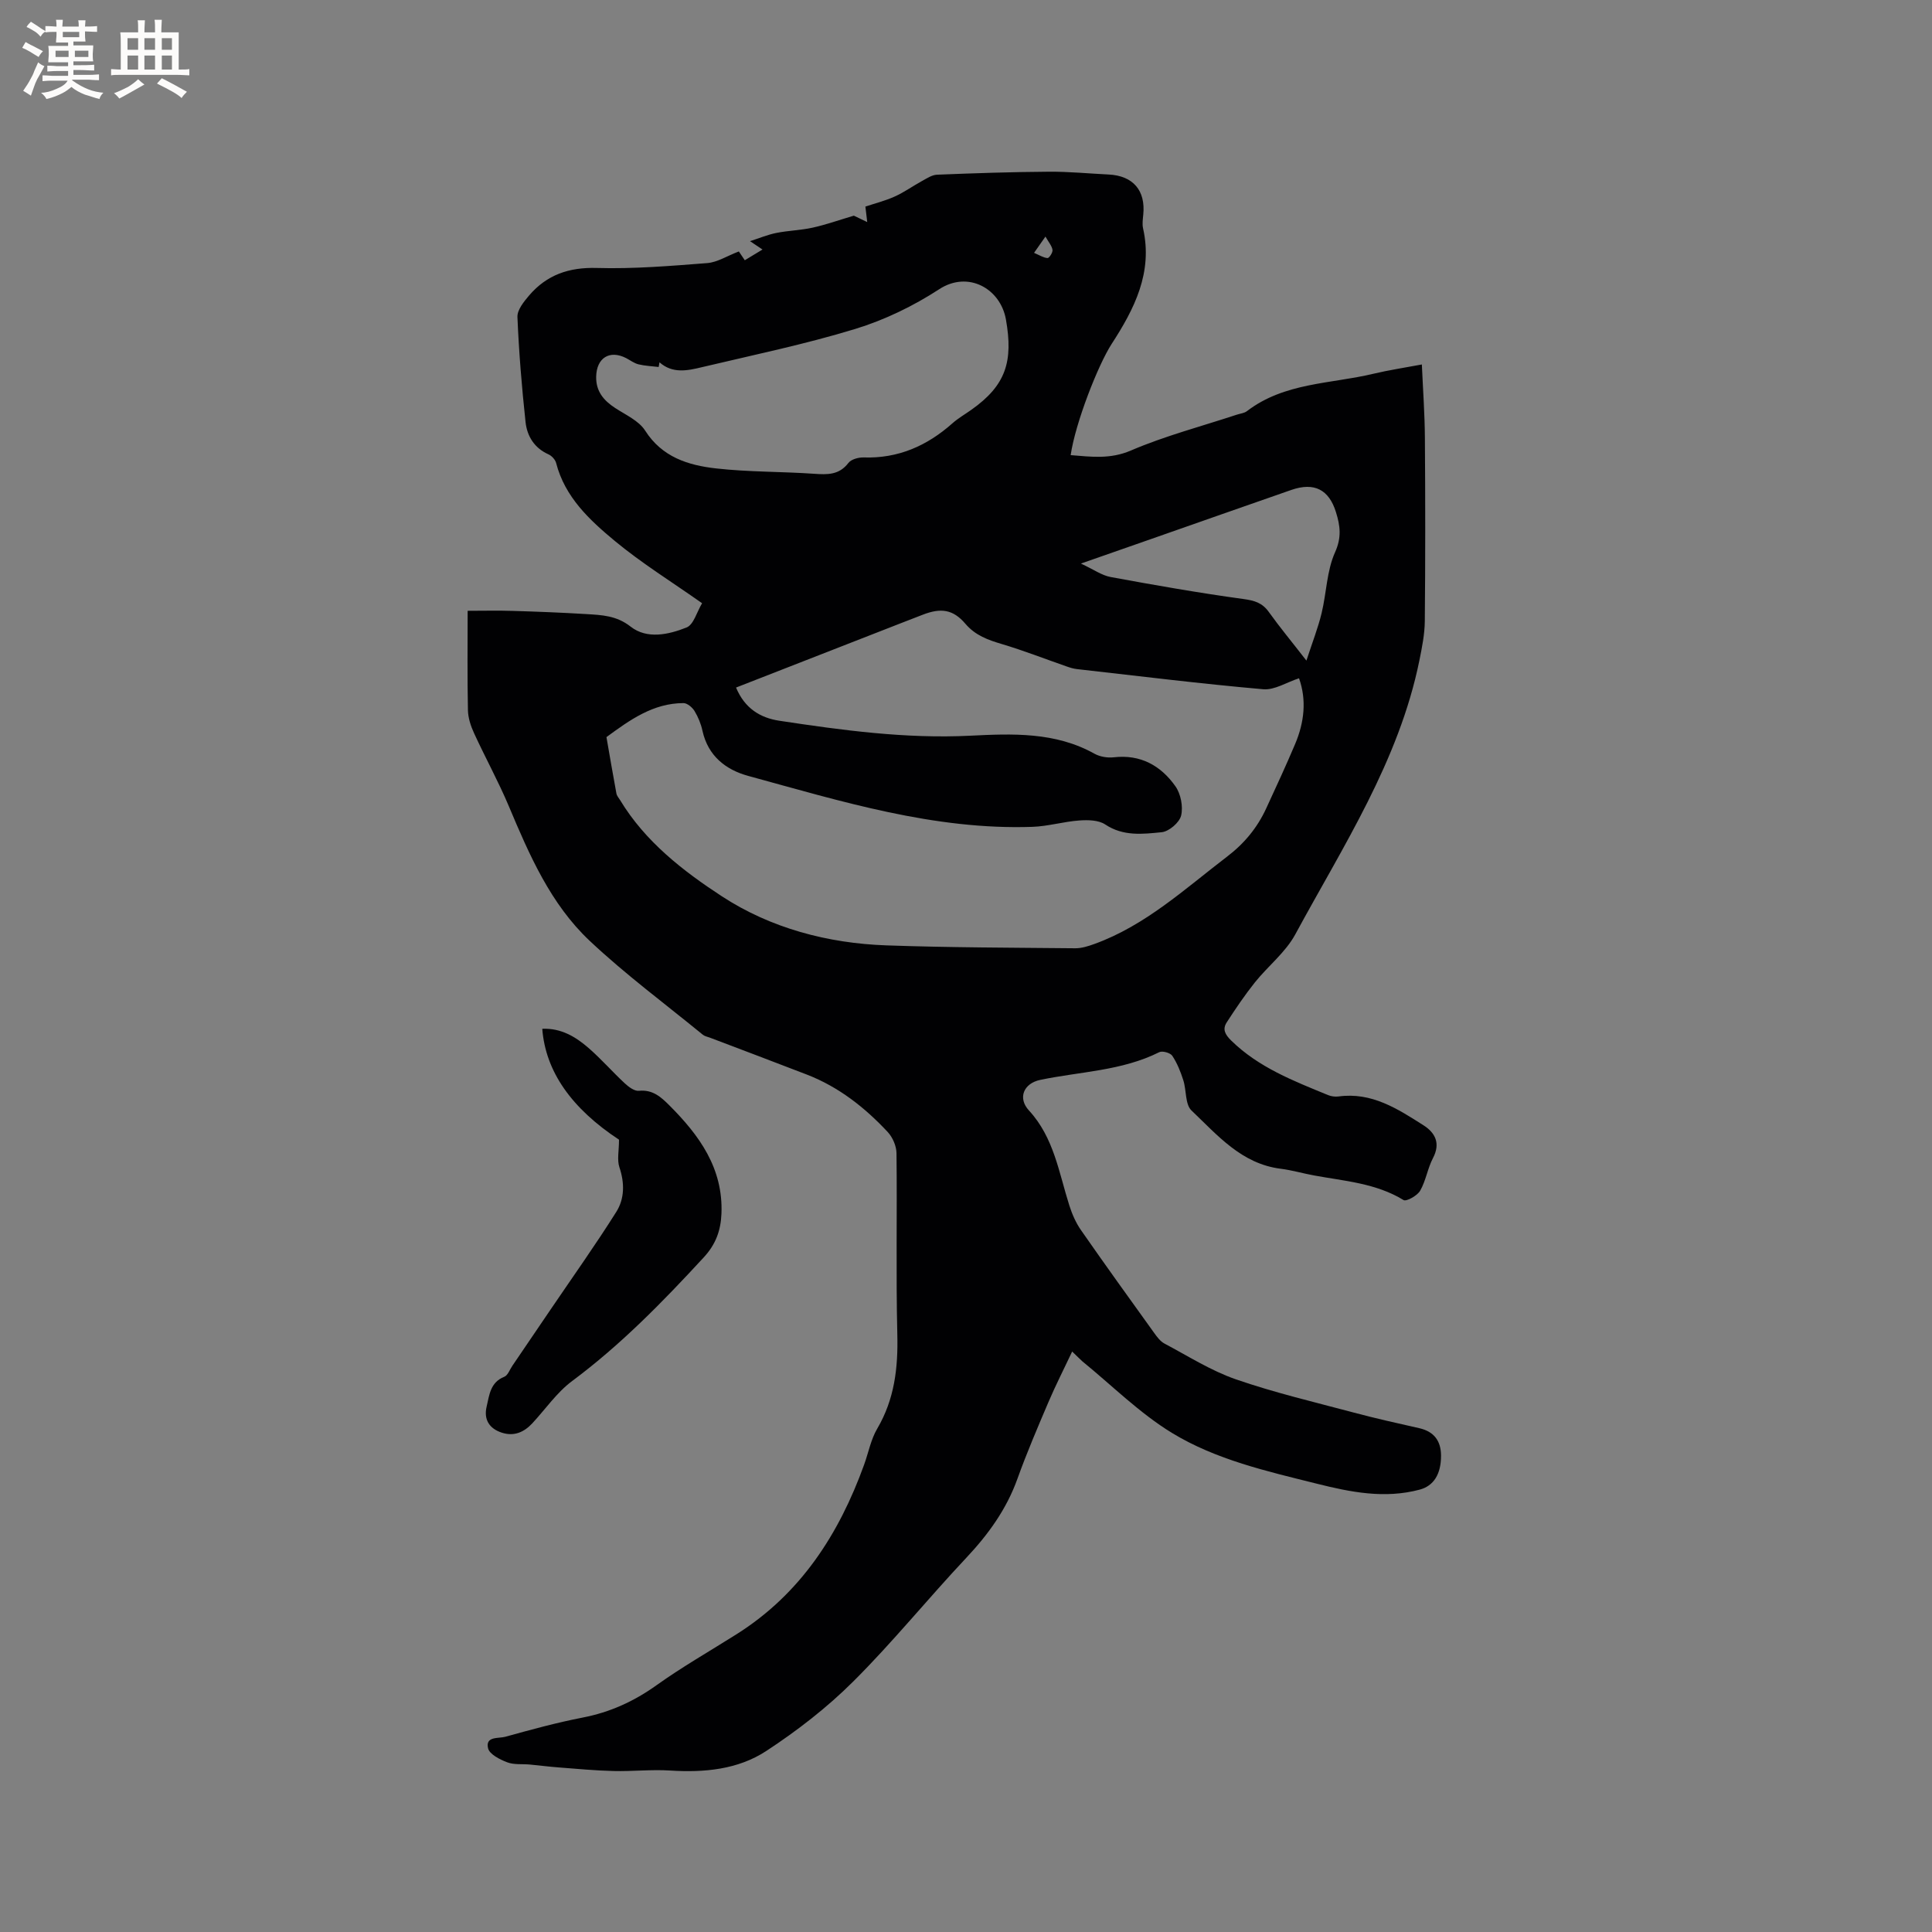 <svg enable-background="new 0 0 400 400" viewBox="0 0 400 400" xmlns="http://www.w3.org/2000/svg"><rect x="0" y="0" width="400" height="400" fill="#808080" stroke="none"/><path d="m221.98 279.82c-1.78 3.78-3.46 7.06-4.9 10.44-2.24 5.26-4.5 10.52-6.43 15.9-2.27 6.33-6.04 11.53-10.61 16.39-7.91 8.41-15.19 17.42-23.36 25.56-5.42 5.41-11.61 10.2-18.03 14.41-5.87 3.85-12.85 4.5-19.9 4.05-3.89-.25-7.82.2-11.73.1-3.77-.09-7.54-.45-11.31-.74-2-.15-4-.41-6-.6-1.58-.15-3.29.08-4.72-.47-1.51-.58-3.64-1.65-3.94-2.89-.61-2.55 2.18-2 3.57-2.39 5.3-1.47 10.63-2.93 16.03-3.98 5.63-1.09 10.56-3.33 15.23-6.66 5.33-3.81 11.05-7.08 16.6-10.58 13.26-8.36 21.22-20.71 26.43-35.12.9-2.49 1.39-5.21 2.71-7.45 3.58-6.09 4.33-12.57 4.16-19.5-.3-12.51-.02-25.03-.17-37.54-.02-1.48-.79-3.27-1.81-4.37-4.74-5.08-10.14-9.33-16.7-11.88-6.69-2.59-13.41-5.11-20.11-7.66-.49-.19-1.06-.28-1.45-.59-7.87-6.44-16.08-12.52-23.46-19.47-8.08-7.61-12.48-17.75-16.73-27.86-2.17-5.15-4.88-10.06-7.21-15.14-.68-1.48-1.23-3.16-1.26-4.77-.14-6.76-.06-13.53-.06-20.55 3.29 0 6.32-.08 9.34.02 5.08.15 10.17.35 15.24.66 3.21.2 6.23.29 9.17 2.6 3.38 2.65 7.85 1.66 11.58.17 1.46-.58 2.11-3.19 3.21-5.02-6.23-4.39-12.48-8.26-18.08-12.9-5.22-4.33-10.32-9.06-12.14-16.13-.18-.7-.91-1.49-1.58-1.79-2.94-1.31-4.43-3.77-4.75-6.68-.78-7.23-1.38-14.5-1.68-21.76-.06-1.47 1.33-3.18 2.43-4.47 3.66-4.27 8.25-5.85 14.01-5.68 7.6.22 15.25-.42 22.85-1.01 2.09-.16 4.08-1.47 6.55-2.41.25.38.72 1.07 1.23 1.82 1.08-.65 1.97-1.19 3.67-2.22-.94-.63-1.58-1.06-2.59-1.73 1.89-.6 3.63-1.34 5.44-1.7 2.49-.5 5.07-.55 7.54-1.1 2.72-.6 5.36-1.54 8.52-2.48.5.24 1.64.78 2.77 1.33-.12-.99-.23-1.98-.38-3.21 1.91-.64 4.07-1.18 6.07-2.08 1.97-.89 3.76-2.18 5.66-3.22.99-.54 2.05-1.26 3.1-1.3 7.71-.31 15.43-.57 23.15-.62 4.13-.03 8.25.38 12.38.58 5.06.25 7.68 3.3 7.17 8.32-.09.94-.24 1.94-.04 2.83 2.06 9.13-1.8 16.68-6.5 23.92-2.8 4.32-7.51 16.32-8.49 23.03 4.22.33 8.15.9 12.48-.96 7.07-3.03 14.6-5 21.93-7.42.7-.23 1.53-.3 2.09-.73 7.75-5.94 17.33-5.62 26.19-7.74 3.18-.76 6.42-1.24 10.02-1.92.23 5.24.6 10.27.63 15.3.09 12.62.1 25.24-.02 37.86-.03 2.71-.58 5.44-1.12 8.11-4.24 20.85-15.8 38.44-25.7 56.73-2.02 3.73-5.66 6.56-8.37 9.95-2.1 2.63-3.99 5.44-5.82 8.26-.92 1.42-.36 2.5.93 3.77 5.7 5.58 12.91 8.35 20.06 11.29.65.27 1.46.37 2.16.28 6.87-.94 12.25 2.57 17.59 5.97 2.41 1.54 3.57 3.71 1.97 6.77-1.12 2.14-1.47 4.69-2.66 6.77-.59 1.03-2.86 2.29-3.44 1.94-5.73-3.51-12.23-3.93-18.56-5.1-2.29-.42-4.55-1.09-6.85-1.38-8.14-1.01-13.12-6.96-18.5-12.07-1.33-1.27-1.02-4.18-1.69-6.26-.56-1.76-1.27-3.54-2.28-5.06-.4-.61-2.04-1.07-2.69-.75-7.77 3.89-16.4 4.01-24.65 5.74-3.45.72-4.71 3.77-2.33 6.34 5.16 5.59 6.19 12.86 8.36 19.68.57 1.78 1.35 3.57 2.41 5.09 4.96 7.13 10.05 14.19 15.12 21.24.6.84 1.29 1.78 2.16 2.24 4.87 2.58 9.61 5.61 14.77 7.4 7.97 2.76 16.22 4.7 24.39 6.88 4.5 1.2 9.05 2.22 13.59 3.24 3.07.69 4.49 2.64 4.51 5.65.02 3.91-1.56 6.31-4.41 7.07-7.25 1.94-14.3.53-21.32-1.23-10.32-2.58-20.85-4.95-29.96-10.5-6.71-4.09-12.42-9.82-18.57-14.83-.54-.47-1.04-1.02-2.11-2.03zm-69.59-137.47c1.8 4.31 5 6.27 8.95 6.87 13.09 1.98 26.18 3.76 39.53 3.1 8.73-.43 17.61-.81 25.73 3.73 1.13.63 2.7.89 4 .74 5.54-.64 9.74 1.73 12.75 5.99 1.12 1.58 1.63 4.21 1.19 6.07-.34 1.44-2.51 3.3-4.02 3.45-3.91.39-7.96.89-11.69-1.6-1.38-.92-3.57-.96-5.36-.83-3.26.23-6.48 1.21-9.73 1.32-20.35.69-39.55-5.28-58.84-10.55-4.64-1.27-8.31-4.13-9.46-9.33-.31-1.43-.89-2.86-1.65-4.11-.46-.75-1.5-1.63-2.28-1.63-6.31.01-11.15 3.52-15.95 7.04.68 3.89 1.34 7.78 2.06 11.67.09.49.49.93.77 1.38 5.18 8.58 13.05 14.68 21.08 19.92 10.09 6.58 21.88 9.72 34.04 10.15 13.02.46 26.07.47 39.1.6 1.32.01 2.7-.43 3.97-.89 10.6-3.84 18.73-11.41 27.48-18.09 3.57-2.72 6.24-5.97 8.09-9.97 2.04-4.42 4.09-8.84 5.99-13.33s2.41-9.12.81-13.62c-2.57.83-5.07 2.48-7.42 2.27-12.87-1.13-25.71-2.72-38.55-4.17-.72-.08-1.44-.3-2.12-.54-4.46-1.55-8.87-3.28-13.39-4.63-2.9-.86-5.52-1.78-7.6-4.22-2.54-2.98-5.07-3.33-8.82-1.87-1.48.58-2.96 1.14-4.44 1.72-11.32 4.42-22.65 8.85-34.22 13.36zm-15.85-67.34c-.06.32-.11.65-.17.97-1.4-.17-2.82-.22-4.18-.55-.9-.22-1.7-.84-2.54-1.28-3.43-1.77-6.15-.06-6.22 3.86-.05 3.01 1.54 4.89 3.9 6.44 2.19 1.44 4.92 2.64 6.24 4.7 3.52 5.52 8.93 7.18 14.67 7.83 6.72.76 13.54.64 20.3 1.11 2.76.19 5.18.28 7.11-2.24.58-.76 2.08-1.17 3.14-1.14 7.16.24 13.14-2.4 18.4-7.07 1.18-1.05 2.58-1.85 3.88-2.77 7.24-5.1 8.72-10.07 7.2-18.71-1.13-6.41-7.82-10.19-13.82-6.28-5.34 3.48-11.31 6.37-17.4 8.23-10.41 3.18-21.11 5.39-31.72 7.91-2.99.72-6.08 1.39-8.79-1.01zm133.94 61.76c1.24-3.81 2.4-6.75 3.14-9.8 1.02-4.2 1.06-8.78 2.79-12.63 1.39-3.09 1.06-5.49.19-8.29-1.45-4.69-4.49-6.26-9.23-4.62-9.68 3.37-19.35 6.77-29.02 10.16-4.53 1.59-9.07 3.17-14.56 5.09 2.61 1.21 4.31 2.45 6.17 2.79 9.13 1.68 18.28 3.29 27.48 4.55 2.29.31 3.9.78 5.26 2.69 2.27 3.17 4.77 6.18 7.78 10.06zm-56.39-84.42c1.07.45 1.91 1.01 2.79 1.08.33.02 1.11-1.15 1.03-1.69-.13-.84-.8-1.59-1.46-2.76-.94 1.33-1.51 2.16-2.36 3.37z" fill="#010103"/><path d="m128.16 235.96c-9.79-6.45-15.21-14.08-15.89-22.96 3.87-.17 6.9 1.64 9.59 3.98 2.63 2.29 4.94 4.94 7.5 7.32.8.74 1.99 1.63 2.91 1.54 2.82-.29 4.54 1.24 6.29 2.99 6.22 6.22 11.18 13.02 10.81 22.43-.14 3.49-1.16 6.35-3.67 9.07-8.48 9.2-17.17 18.1-27.26 25.61-3.17 2.36-5.51 5.82-8.25 8.76-1.72 1.84-3.77 2.73-6.29 1.92-2.63-.85-3.77-2.76-3.15-5.39.56-2.36.74-5.03 3.65-6.18.74-.29 1.13-1.47 1.66-2.25 2.65-3.9 5.3-7.8 7.95-11.7 4.56-6.72 9.27-13.34 13.59-20.2 1.71-2.72 1.74-5.95.65-9.2-.53-1.56-.09-3.44-.09-5.74z" fill="#010103"/><g fill="#fcfbfa"><path d="m6.8 9.5c.6.3 1.3.7 2.1 1.1-.4.4-.7.8-.9 1.2-.7-.4-1.3-.8-1.8-1.1s-1.1-.6-1.6-.8c.2-.4.5-.8.7-1.2.4.2.8.5 1.5.8zm.9 6.9c-.3.6-.5 1.1-.7 1.7s-.4 1.1-.6 1.7c-.6-.4-1.1-.7-1.6-1 .7-1 1.2-1.8 1.5-2.4.3-.5.6-1.1.8-1.7.3-.6.5-1.2.8-1.8.3.3.8.6 1.3.8-.7 1.3-1.2 2.2-1.5 2.7zm.1-11c.4.3 1 .7 1.7 1.1-.5.2-.8.6-1.1 1.1-.5-.6-1-1-1.4-1.2s-.9-.6-1.5-.8c.2-.4.5-.7.9-1.1.5.3.9.6 1.4.9zm10.5 13.1c1 .4 2 .6 3.1.7-.4.4-.7.8-.8 1.3-.9-.2-1.9-.6-3-.9-1-.4-2-.9-2.8-1.6-.5.4-1.1.9-1.9 1.3s-1.9.9-3.3 1.2c-.1-.3-.5-.8-1.1-1.3 1 0 2.1-.3 3.2-.8 1.2-.5 1.9-1 2.3-1.7h-3.2c-.4 0-1 0-2 .1v-1.2c1 0 1.7.1 2 .1h3.3v-1h-2.3c-.2 0-.9 0-2 .1v-1.2c1.2 0 1.9.1 2 .1h2.3v-.8h-4.1c0-.7.1-1.2.1-1.6 0-.5 0-1.1-.1-1.8h4.1v-.7h-2.5c0-.6.1-1.1.1-1.6v-.6h-.5c-.4 0-1 0-1.8.1v-1.3c1.2 0 1.9.1 2.1.1h.2c0-.3 0-.8-.1-1.4h1.4c0 .6-.1 1-.1 1.4h3.4c0-.4 0-.8-.1-1.3h1.5c0 .4-.1.9-.1 1.3.7 0 1.5 0 2.5-.1v1.2c-1 0-1.8-.1-2.5-.1v.6c0 .3 0 .8.1 1.5h-2.5v.8h4.1c0 .7-.1 1.3-.1 1.8s0 1 .1 1.5h-4.1v.8h1.4c.8 0 1.8 0 2.9-.1v1.2c-1 0-1.9-.1-2.8-.1h-1.5v1h3.2c.3 0 1 0 2.1-.1v1.2c-1.1 0-1.8-.1-2.1-.1h-3.4l-.1.1c1.4 1 2.4 1.5 3.4 1.9zm-4.1-6.7v-1.3h-2.7v1.3zm2.2-4.1v-1.1h-3.4v1.1zm1.9 4.1v-1.3h-2.8v1.3z"/><path d="m37 6.7v2.3 5.4c1 0 1.8 0 2.2-.1v1.3c-.6 0-1.5-.1-2.5-.1h-11.9c-.7 0-1.3 0-1.8.1v-1.3c.5 0 1.1.1 2 .1v-5.2c0-1 0-1.8-.1-2.5h3.7c0-1.3 0-2.1-.1-2.5h1.5c0 .4-.1 1.3-.1 2.5h2.2c0-1.2 0-2.1-.1-2.6h1.5c0 .4-.1 1.3-.1 2.6zm-12.3 13.7c-.3-.4-.7-.8-1.1-1.1 1.1-.4 2.1-.9 2.9-1.3.8-.5 1.5-1 2.1-1.6.4.4.9.8 1.3 1.1-2.5 1.4-4.2 2.4-5.2 2.9zm3.9-10.1v-2.4h-2.2v2.4zm0 4.1v-2.9h-2.2v2.9zm3.5-4.1v-2.4h-2.2v2.4zm0 4.1v-2.9h-2.2v2.9zm.4 2.9 1-1.1c.6.3 1.4.7 2.5 1.3s2 1.1 2.7 1.5c-.4.4-.8.8-1.1 1.3-.8-.8-2.5-1.7-5.1-3zm3.1-7v-2.4h-2.1v2.4zm0 4.1v-2.9h-2.1v2.9z"/></g></svg>